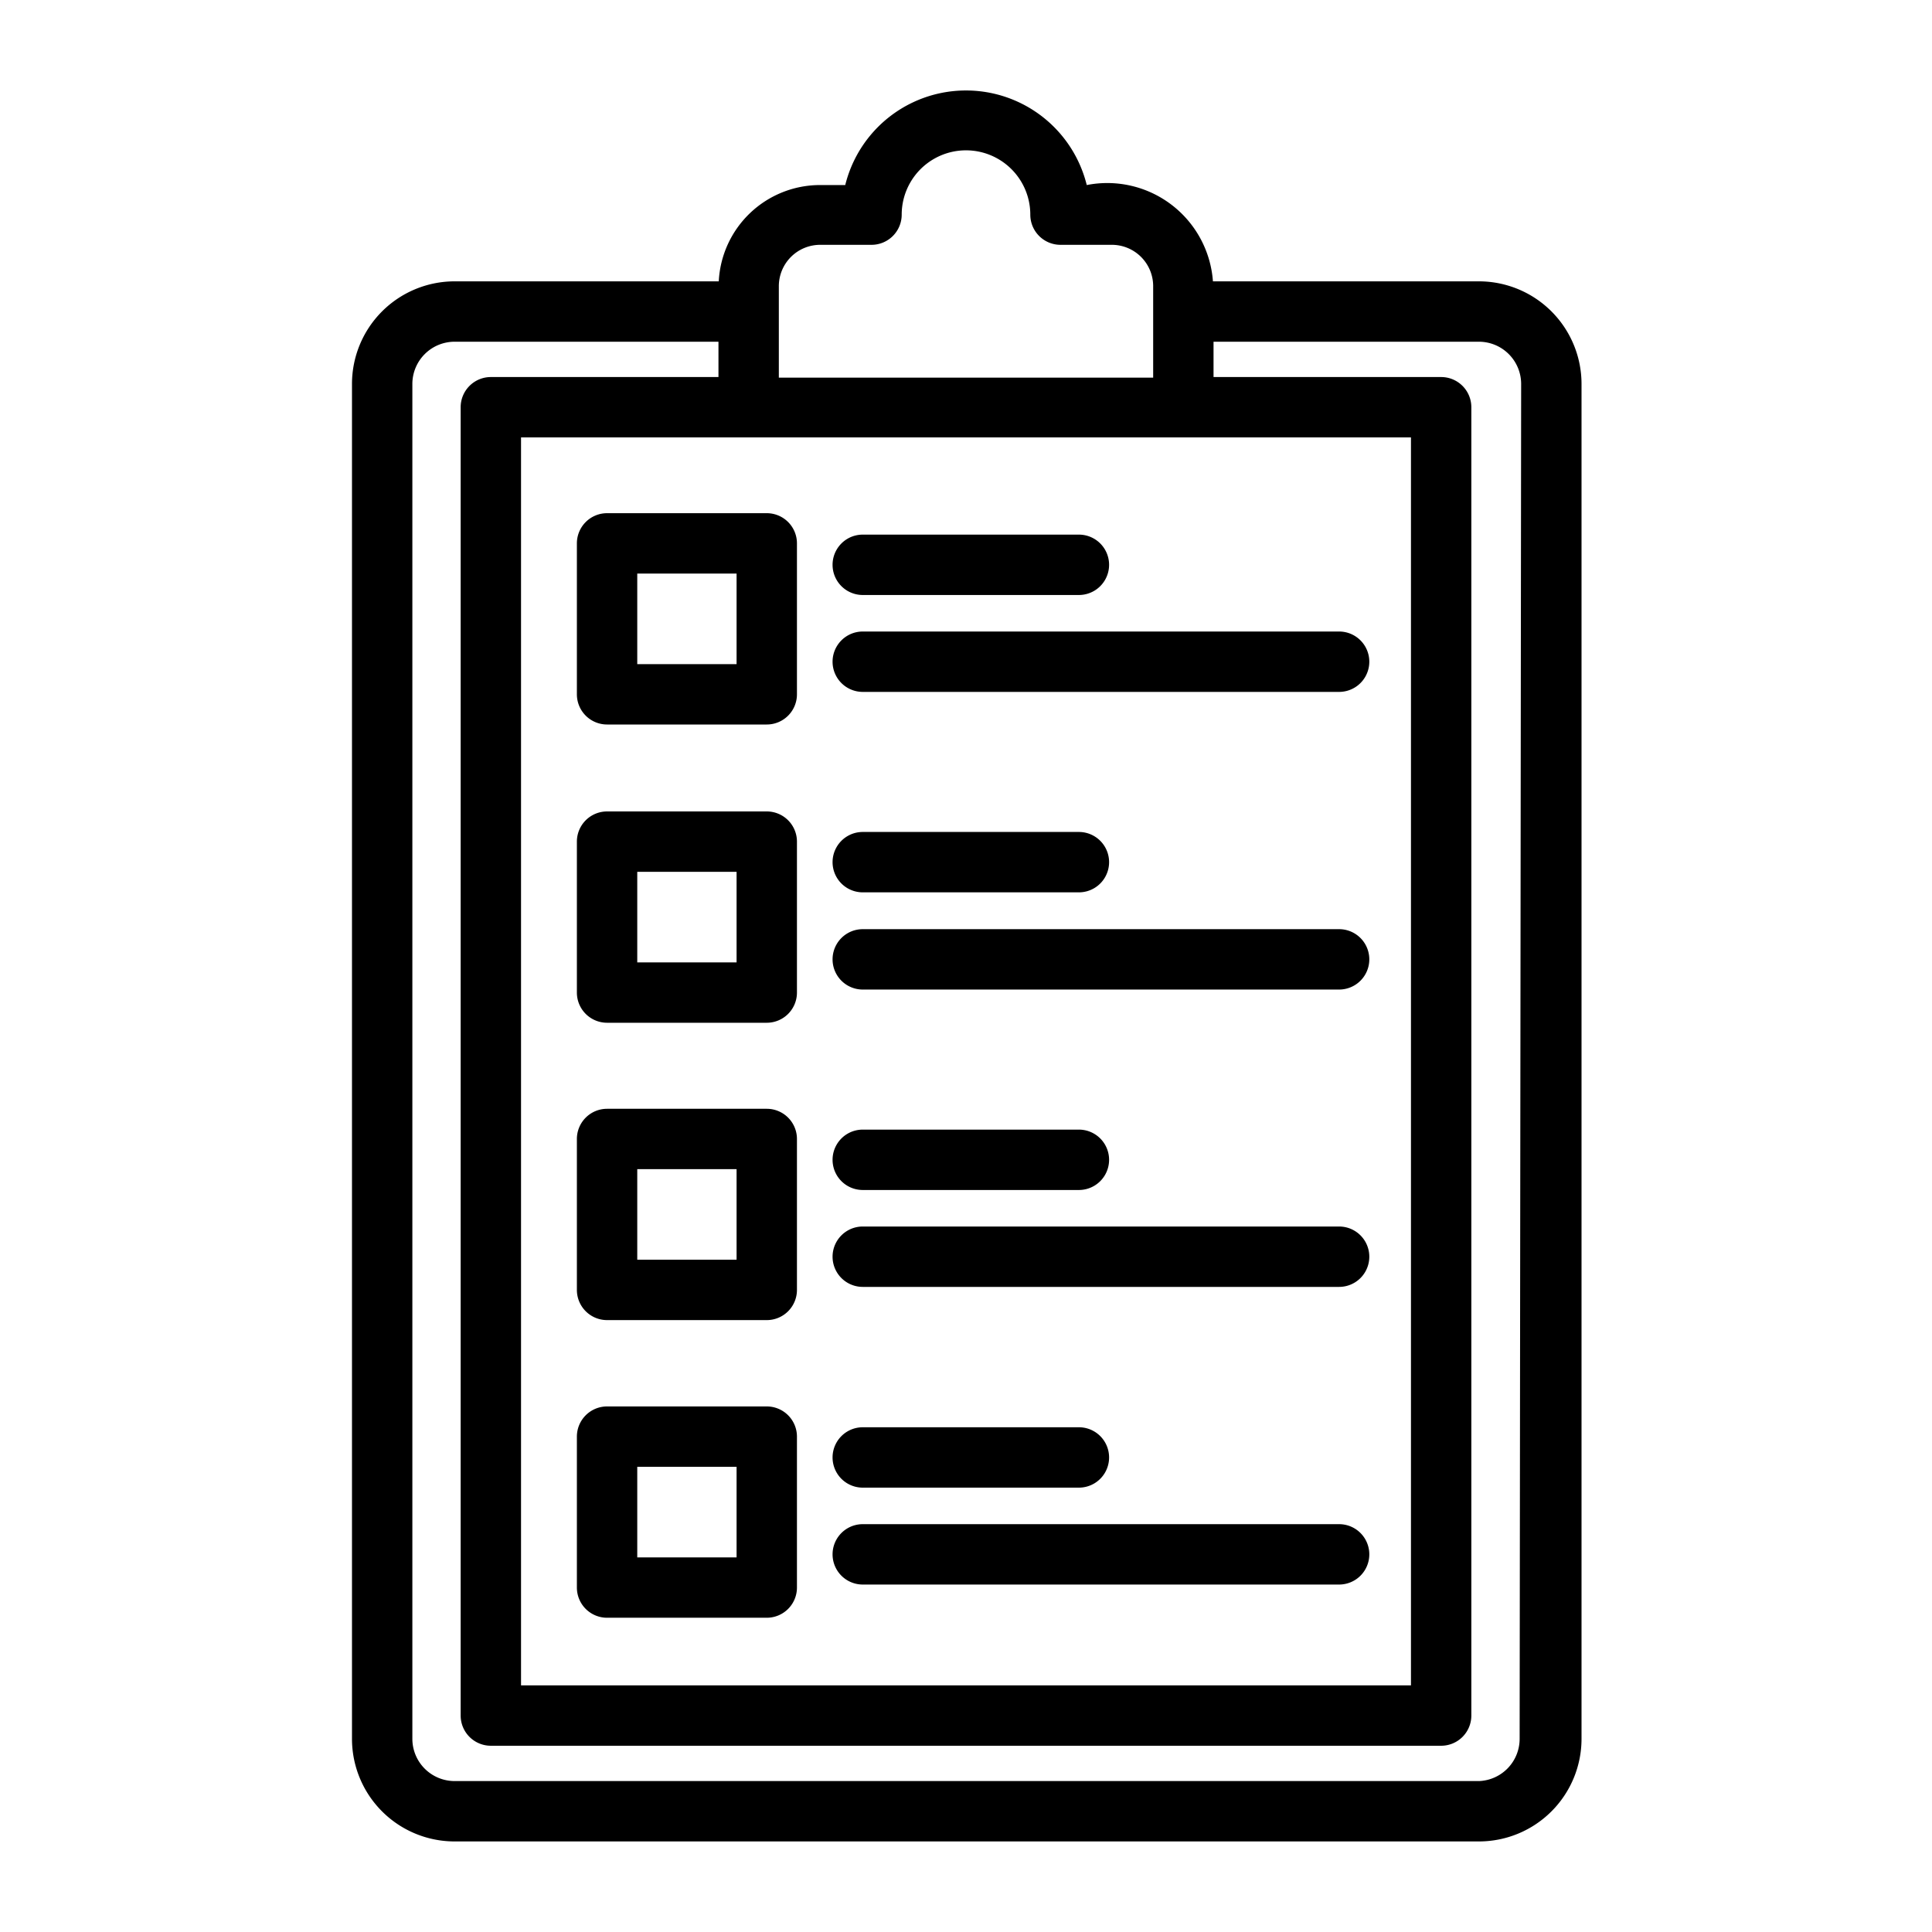 <?xml version="1.0" encoding="UTF-8" standalone="no"?> <svg xmlns="http://www.w3.org/2000/svg" viewBox="0 0 64 64"><g id="Layer_22" data-name="Layer 22"><path d="M49,9.32H40.18A3.51,3.51,0,0,0,36,6.13a4.12,4.12,0,0,0-8,0h-.84a3.36,3.36,0,0,0-3.35,3.19H15.05a3.4,3.4,0,0,0-3.39,3.4V57.6A3.4,3.4,0,0,0,15.05,61H49a3.4,3.4,0,0,0,3.39-3.4V12.72A3.4,3.4,0,0,0,49,9.32ZM24.8,14.49H46.74V55.83H17.26V14.49Zm1-5a1.37,1.37,0,0,1,1.37-1.38h1.7a1,1,0,0,0,1-1,2.13,2.13,0,0,1,4.26,0,1,1,0,0,0,1,1h1.7A1.37,1.37,0,0,1,38.2,9.51v3H25.8ZM50.34,57.6A1.4,1.4,0,0,1,49,59H15.05a1.4,1.4,0,0,1-1.39-1.4V12.72a1.4,1.4,0,0,1,1.39-1.4H23.8v1.17H16.26a1,1,0,0,0-1,1V56.83a1,1,0,0,0,1,1H47.74a1,1,0,0,0,1-1V13.49a1,1,0,0,0-1-1H40.2V11.32H49a1.4,1.4,0,0,1,1.39,1.4Z"/><path d="M20.11,24H25.4a1,1,0,0,0,1-1V18a1,1,0,0,0-1-1H20.11a1,1,0,0,0-1,1v5A1,1,0,0,0,20.11,24Zm1-5H24.4v3H21.11Z"/><path d="M28.58,19.71h7.16a1,1,0,0,0,0-2H28.58A1,1,0,0,0,28.58,19.71Z"/><path d="M28.58,22.92H44.36a1,1,0,0,0,0-2H28.58A1,1,0,0,0,28.58,22.92Z"/><path d="M20.11,33.88H25.4a1,1,0,0,0,1-1v-5a1,1,0,0,0-1-1H20.11a1,1,0,0,0-1,1v5A1,1,0,0,0,20.11,33.88Zm1-5H24.4v3H21.11Z"/><path d="M28.58,29.56h7.16a1,1,0,0,0,0-2H28.58A1,1,0,0,0,28.58,29.56Z"/><path d="M28.58,32.78H44.36a1,1,0,0,0,0-2H28.58A1,1,0,0,0,28.58,32.78Z"/><path d="M20.11,43.73H25.4a1,1,0,0,0,1-1v-5a1,1,0,0,0-1-1H20.11a1,1,0,0,0-1,1v5A1,1,0,0,0,20.11,43.73Zm1-5H24.4v3H21.11Z"/><path d="M28.58,39.42h7.16a1,1,0,0,0,0-2H28.58A1,1,0,0,0,28.58,39.42Z"/><path d="M28.58,42.63H44.36a1,1,0,0,0,0-2H28.58A1,1,0,0,0,28.58,42.63Z"/><path d="M20.11,53.59H25.4a1,1,0,0,0,1-1v-5a1,1,0,0,0-1-1H20.11a1,1,0,0,0-1,1v5A1,1,0,0,0,20.11,53.59Zm1-5H24.4v3H21.11Z"/><path d="M28.58,49.28h7.16a1,1,0,0,0,0-2H28.58A1,1,0,0,0,28.58,49.28Z"/><path d="M28.58,52.49H44.36a1,1,0,0,0,0-2H28.58A1,1,0,0,0,28.58,52.49Z"/></g></svg>